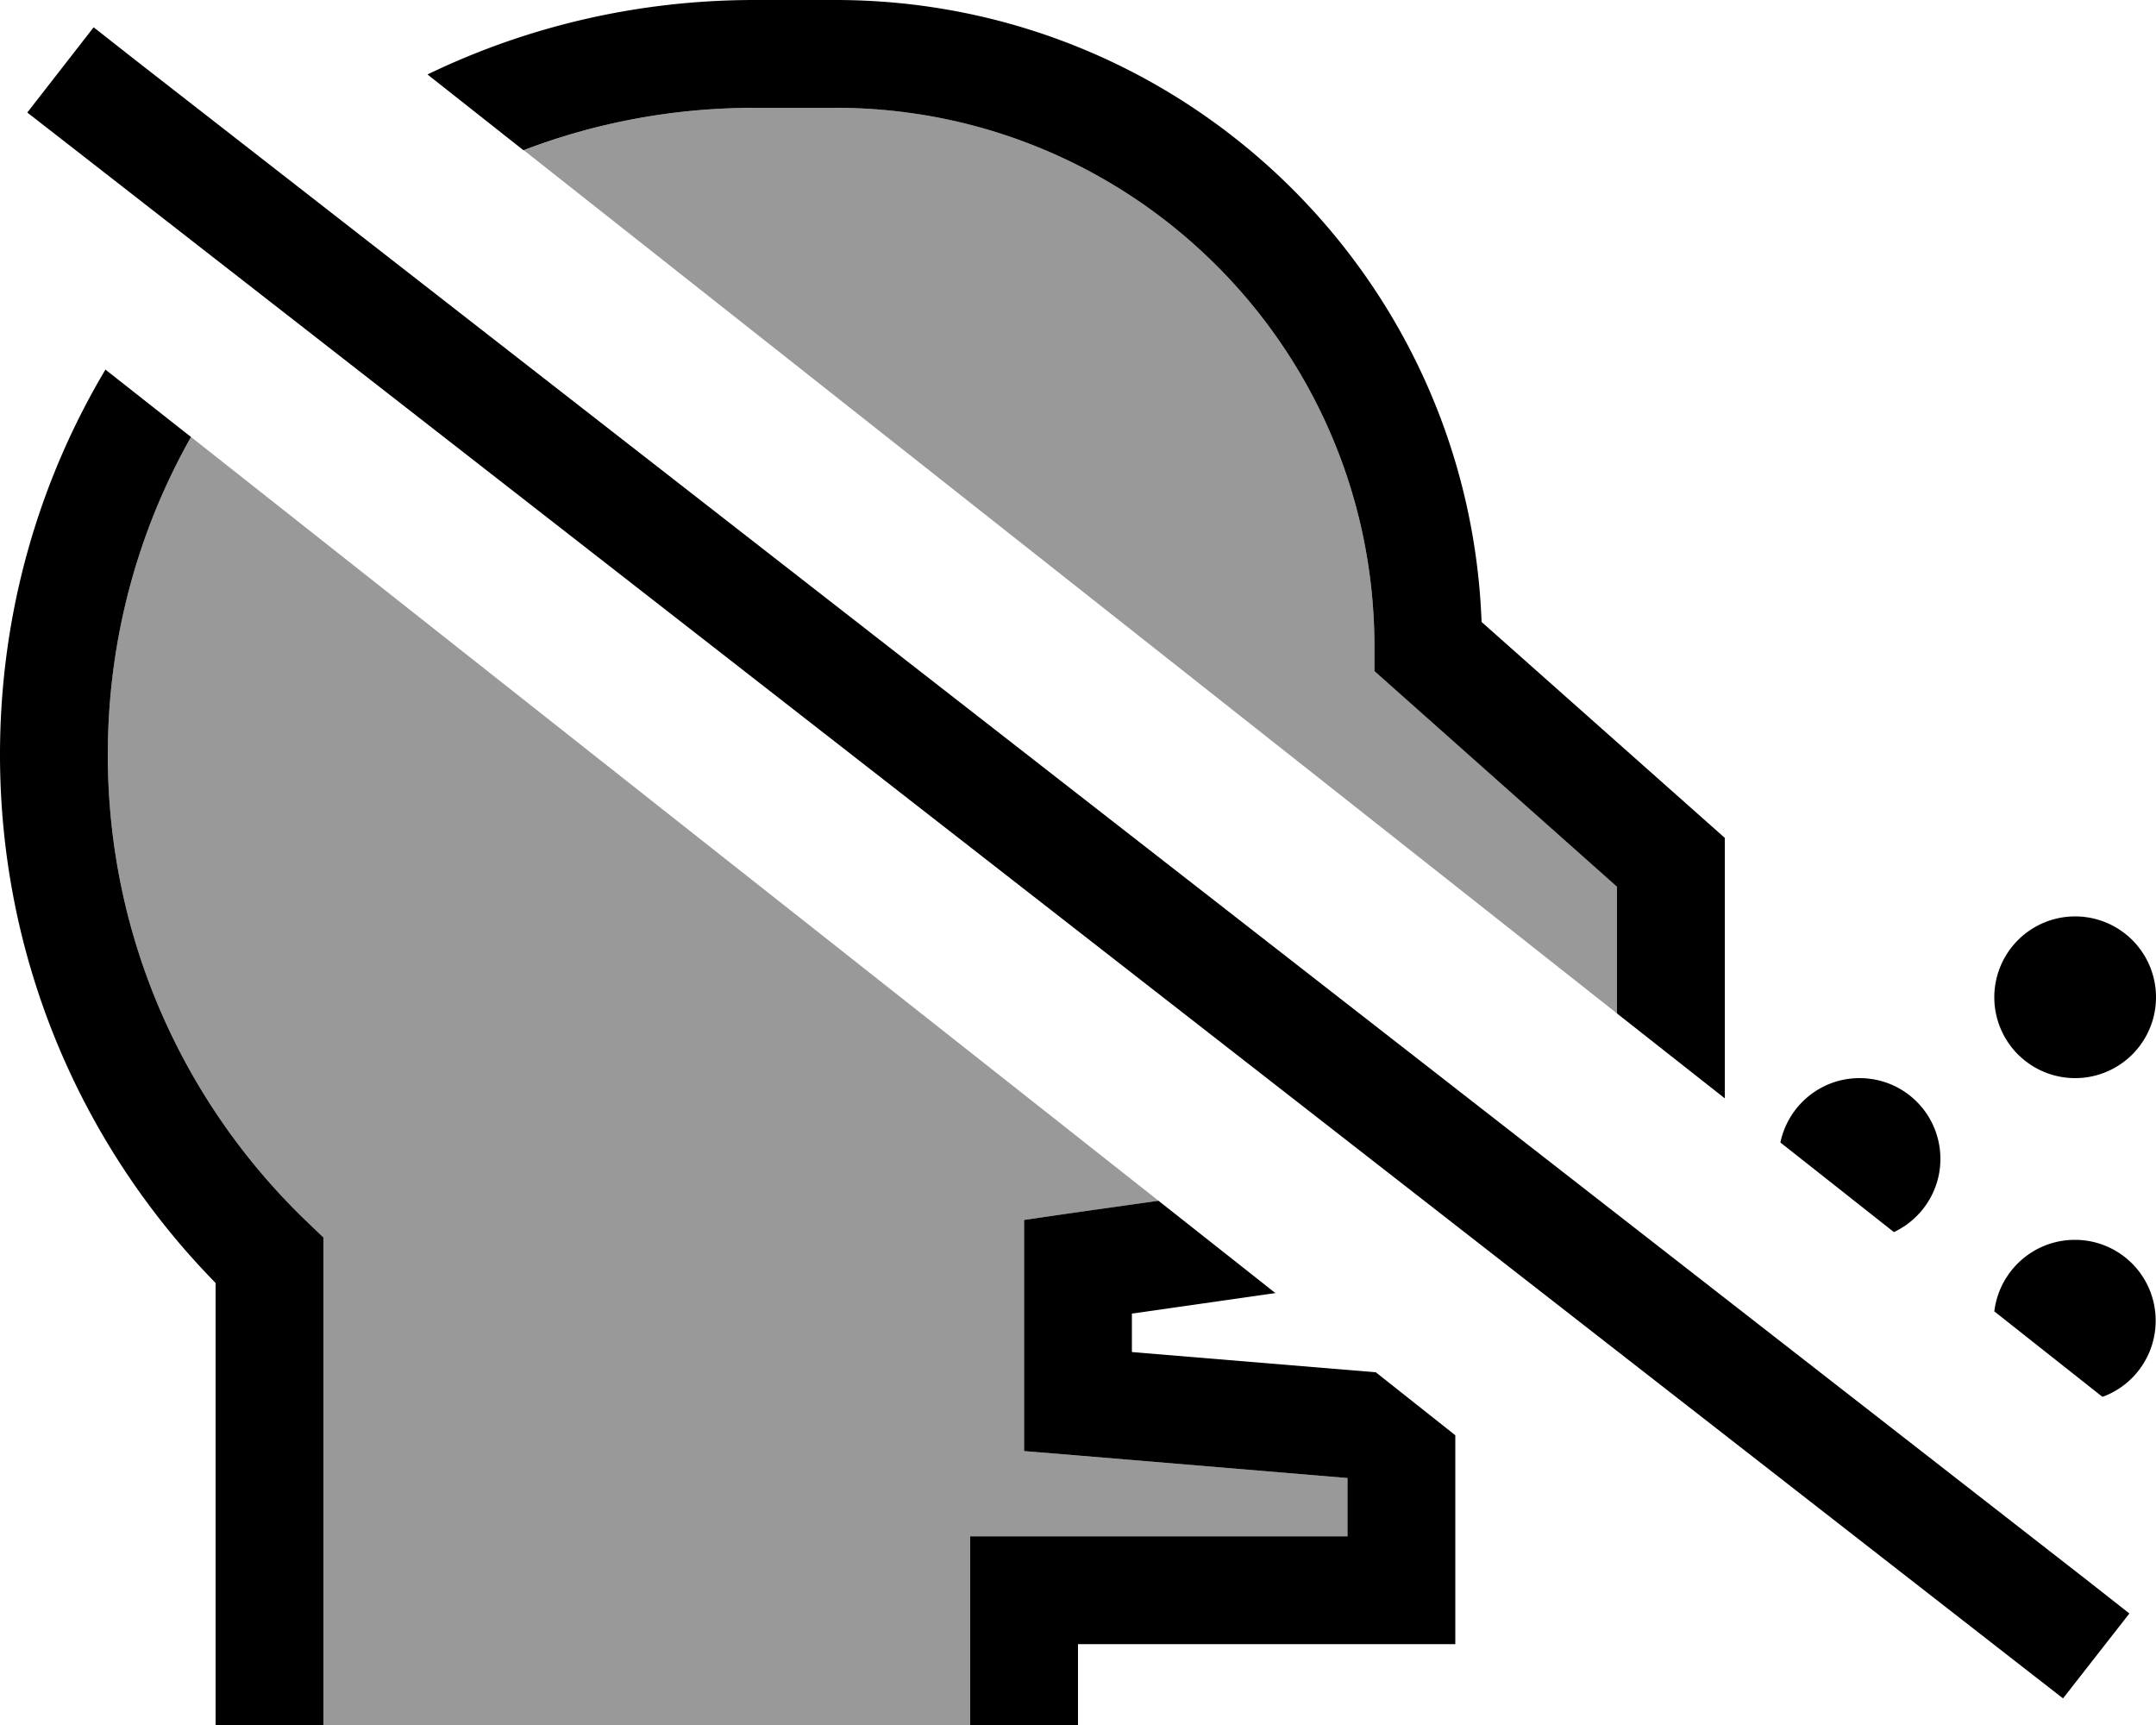 <svg xmlns="http://www.w3.org/2000/svg" viewBox="0 0 640 512"><!--! Font Awesome Pro 6.7.1 by @fontawesome - https://fontawesome.com License - https://fontawesome.com/license (Commercial License) Copyright 2024 Fonticons, Inc. --><defs><style>.fa-secondary{opacity:.4}</style></defs><path class="fa-secondary" d="M32 224c0-34.3 9-66.5 24.7-94.3c95.7 75.6 191.4 151.1 287.2 226.7l-26.2 3.7-13.7 2 0 13.9 0 40 0 14.7 14.7 1.2 81.3 6.8 0 17.3-96 0-16 0 0 16 0 24 0 16L96 512l0-16 0-121.9 0-6.8-4.9-4.7C54.6 327.6 32 278.4 32 224zM155.5 44.6C176.8 36.4 199.9 32 224 32l24 0c88.4 0 160 71.6 160 160l0 7.2 5.4 4.8L480 263.2l0 37.6C371.8 215.4 263.7 130 155.5 44.6z"/><path class="fa-primary" d="M224 32l24 0c88.4 0 160 71.6 160 160l0 7.2 5.4 4.8L480 263.2l0 37.6L512 326l0-6.1 0-64 0-7.2-5.4-4.8-66.8-59.3C436 82 351.6 0 248 0L224 0c-34.8 0-67.7 7.9-97.1 22.1l28.5 22.5C176.8 36.4 199.9 32 224 32zM31.3 109.7C11.4 143.1 0 182.2 0 224c0 61 24.4 116.4 64 156.8L64 496l0 16 32 0 0-16 0-121.9 0-6.8-4.9-4.7C54.6 327.6 32 278.4 32 224c0-34.3 9-66.5 24.7-94.3l-25.4-20zM528.5 339.1l33.7 26.6c8.1-3.8 13.8-12.1 13.8-21.7c0-13.3-10.7-24-24-24c-11.6 0-21.2 8.2-23.5 19.1zm63.6 50.2l32 25.3c9.2-3.3 15.8-12.2 15.8-22.6c0-13.3-10.7-24-24-24c-12.3 0-22.5 9.3-23.9 21.3zM432 426l-23.6-18.7-72.4-6 0-11.4 42.6-6.1-34.7-27.4-26.2 3.7-13.7 2 0 13.9 0 40 0 14.7 14.7 1.2 81.3 6.8 0 17.3-96 0-16 0 0 16 0 24 0 16 32 0 0-16 0-8 96 0 16 0 0-16 0-46zM640 296a24 24 0 1 0 -48 0 24 24 0 1 0 48 0zM40.4 18L27.8 8.1 8.1 33.4l12.6 9.8L599.8 494.3l12.6 9.8 19.7-25.2L619.5 469 40.4 18z"/></svg>
